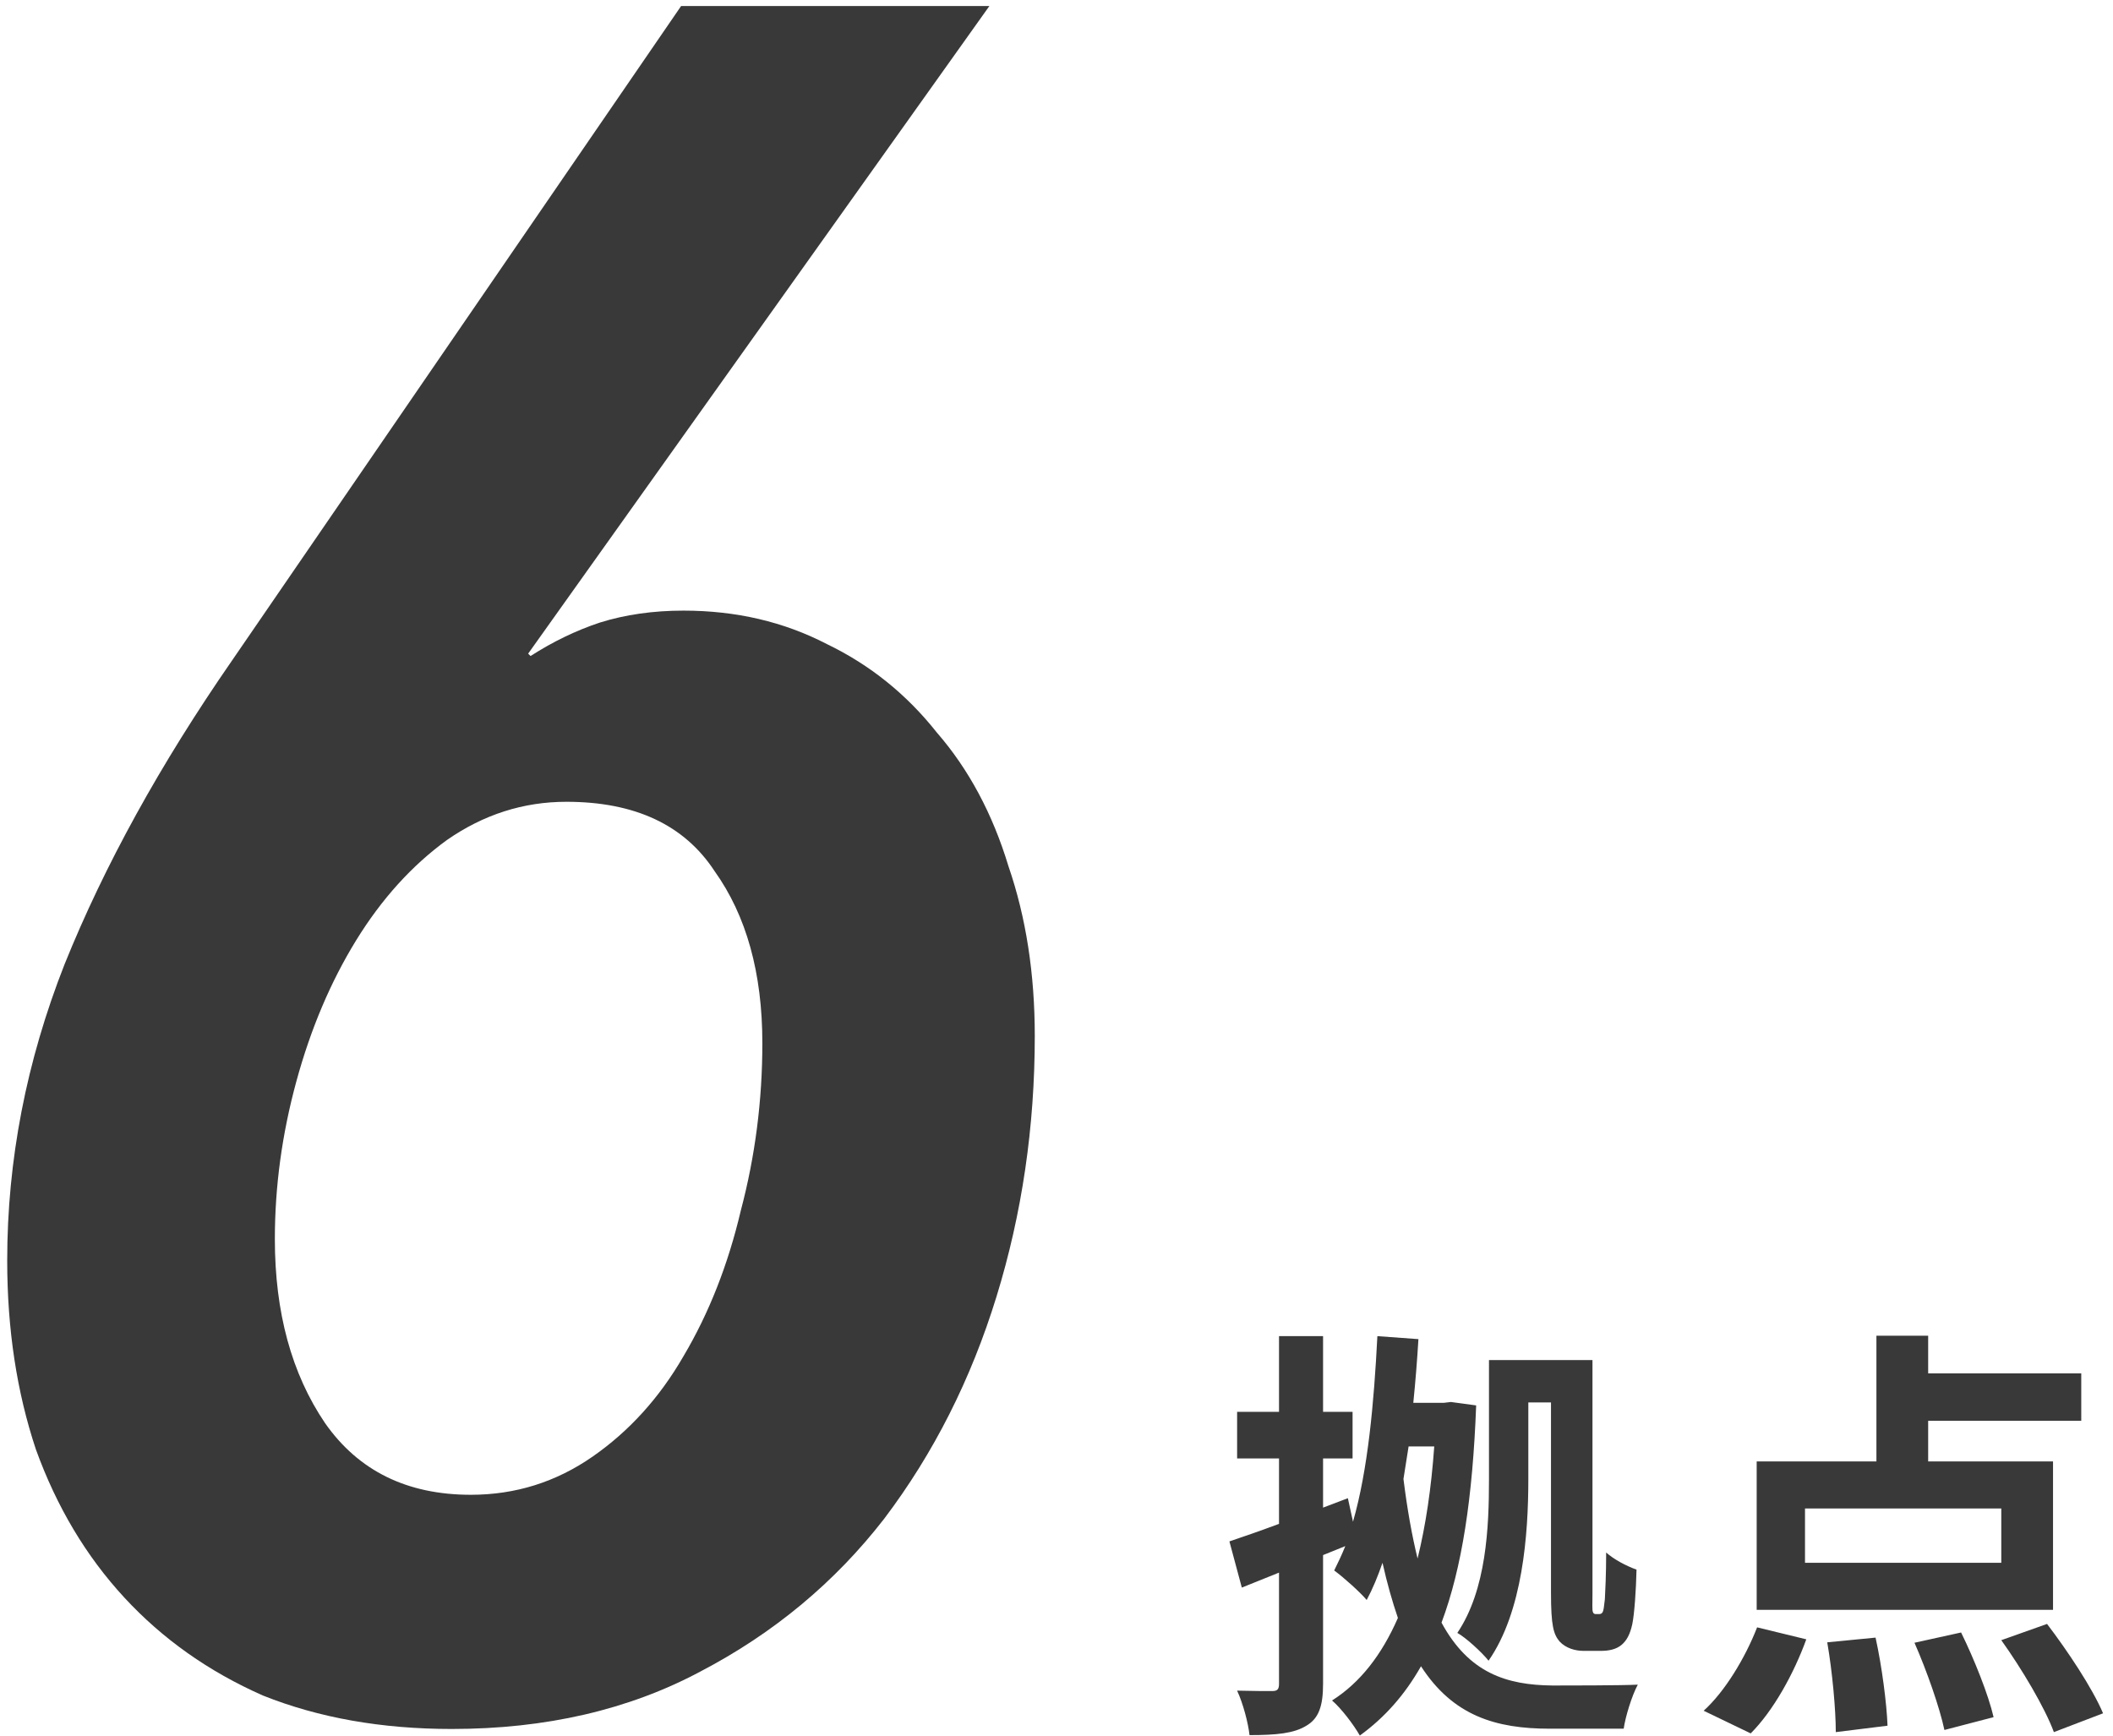 <svg width="168" height="138" viewBox="0 0 168 138" fill="none" xmlns="http://www.w3.org/2000/svg">
<path d="M82.273 82.37C82.273 89.59 81.26 96.493 79.233 103.08C77.207 109.667 74.23 115.557 70.303 120.75C66.377 125.817 61.5 129.87 55.673 132.91C49.973 135.95 43.387 137.47 35.913 137.47C30.34 137.47 25.337 136.583 20.903 134.81C16.597 132.91 12.923 130.313 9.883 127.02C6.843 123.727 4.5 119.8 2.853 115.24C1.333 110.68 0.573 105.677 0.573 100.23C0.573 92.25 2.093 84.397 5.133 76.67C8.3 68.817 12.733 60.773 18.433 52.54L54.153 0.48H78.663L41.993 51.97L42.183 52.16C43.957 51.02 45.793 50.133 47.693 49.5C49.72 48.867 51.937 48.55 54.343 48.55C58.523 48.55 62.323 49.437 65.743 51.21C69.163 52.857 72.077 55.2 74.483 58.24C77.017 61.153 78.917 64.7 80.183 68.88C81.577 72.933 82.273 77.43 82.273 82.37ZM60.613 82.94C60.613 77.367 59.347 72.807 56.813 69.26C54.407 65.587 50.48 63.75 45.033 63.75C41.613 63.75 38.447 64.763 35.533 66.79C32.747 68.817 30.34 71.477 28.313 74.77C26.287 78.063 24.703 81.8 23.563 85.98C22.423 90.16 21.853 94.34 21.853 98.52C21.853 104.347 23.183 109.223 25.843 113.15C28.503 116.95 32.367 118.85 37.433 118.85C40.98 118.85 44.21 117.837 47.123 115.81C50.037 113.783 52.443 111.123 54.343 107.83C56.37 104.41 57.89 100.547 58.903 96.24C60.043 91.933 60.613 87.5 60.613 82.94Z" fill="#393939"/>
<path d="M159.118 124.256V119.938H143.512V124.256H159.118ZM163.232 116.198V127.996H139.67V116.198H149.19V106.202H153.304V109.194H165.476V112.968H153.304V116.198H163.232ZM139.194 137.822L135.454 136.02C137.12 134.524 138.752 131.838 139.704 129.39L143.614 130.342C142.628 133.062 140.996 136.02 139.194 137.822ZM145.28 130.58L149.122 130.206C149.632 132.518 150.006 135.442 150.074 137.21L145.96 137.72C145.96 135.952 145.688 132.926 145.28 130.58ZM152.216 130.614L155.922 129.798C156.976 131.94 158.098 134.762 158.506 136.53L154.596 137.55C154.222 135.782 153.202 132.858 152.216 130.614ZM159.118 130.41L162.756 129.118C164.388 131.26 166.36 134.218 167.21 136.224L163.3 137.72C162.586 135.782 160.75 132.688 159.118 130.41Z" fill="#393939"/>
<path d="M121.514 111.506V117.626C121.514 121.978 121.072 128.132 118.352 132.042C117.842 131.396 116.55 130.206 115.87 129.832C118.182 126.398 118.386 121.434 118.386 117.626V108.14H126.614V126.704C126.614 127.52 126.58 128.03 126.648 128.166C126.682 128.302 126.784 128.336 126.886 128.336H127.124C127.26 128.336 127.362 128.302 127.43 128.166C127.498 128.03 127.532 127.758 127.6 127.146C127.634 126.5 127.702 125.174 127.702 123.44C128.314 123.984 129.266 124.494 130.116 124.8C130.082 126.398 129.946 128.37 129.776 129.152C129.606 129.934 129.334 130.444 128.926 130.784C128.484 131.158 127.872 131.26 127.294 131.26H125.9C125.254 131.26 124.506 131.056 123.996 130.512C123.52 129.934 123.316 129.288 123.316 126.636V111.506H121.514ZM114.034 115.008H111.994C111.858 115.892 111.722 116.742 111.586 117.592C111.892 120.04 112.266 122.114 112.708 123.916C113.354 121.298 113.796 118.34 114.034 115.008ZM115.36 111.472L117.366 111.744C117.094 119.02 116.244 124.664 114.612 129.016C116.788 133.028 119.78 133.98 123.452 134.014C124.574 134.014 128.926 134.014 130.218 133.946C129.742 134.83 129.232 136.496 129.096 137.448H123.214C118.93 137.448 115.53 136.428 112.98 132.484C111.688 134.762 110.09 136.564 108.118 137.992C107.608 137.108 106.656 135.85 105.908 135.204C108.118 133.81 109.852 131.6 111.144 128.642C110.702 127.35 110.294 125.922 109.92 124.256C109.546 125.344 109.138 126.33 108.662 127.214C108.152 126.602 106.826 125.412 106.078 124.868C106.384 124.256 106.69 123.61 106.962 122.93L105.194 123.644V133.878C105.194 135.646 104.854 136.632 103.868 137.21C102.882 137.822 101.488 137.958 99.346 137.958C99.244 137.006 98.836 135.442 98.36 134.422C99.55 134.456 100.774 134.456 101.148 134.456C101.556 134.456 101.692 134.32 101.692 133.878V125.038L98.734 126.228L97.748 122.556C98.87 122.182 100.23 121.706 101.692 121.162V115.96H98.36V112.254H101.692V106.236H105.194V112.254H107.54V115.96H105.194V119.87L107.166 119.122L107.574 120.992C108.764 116.844 109.24 111.574 109.512 106.236L112.776 106.474C112.674 108.174 112.538 109.874 112.368 111.54H114.782L115.36 111.472Z" fill="#393939"/>
</svg>
